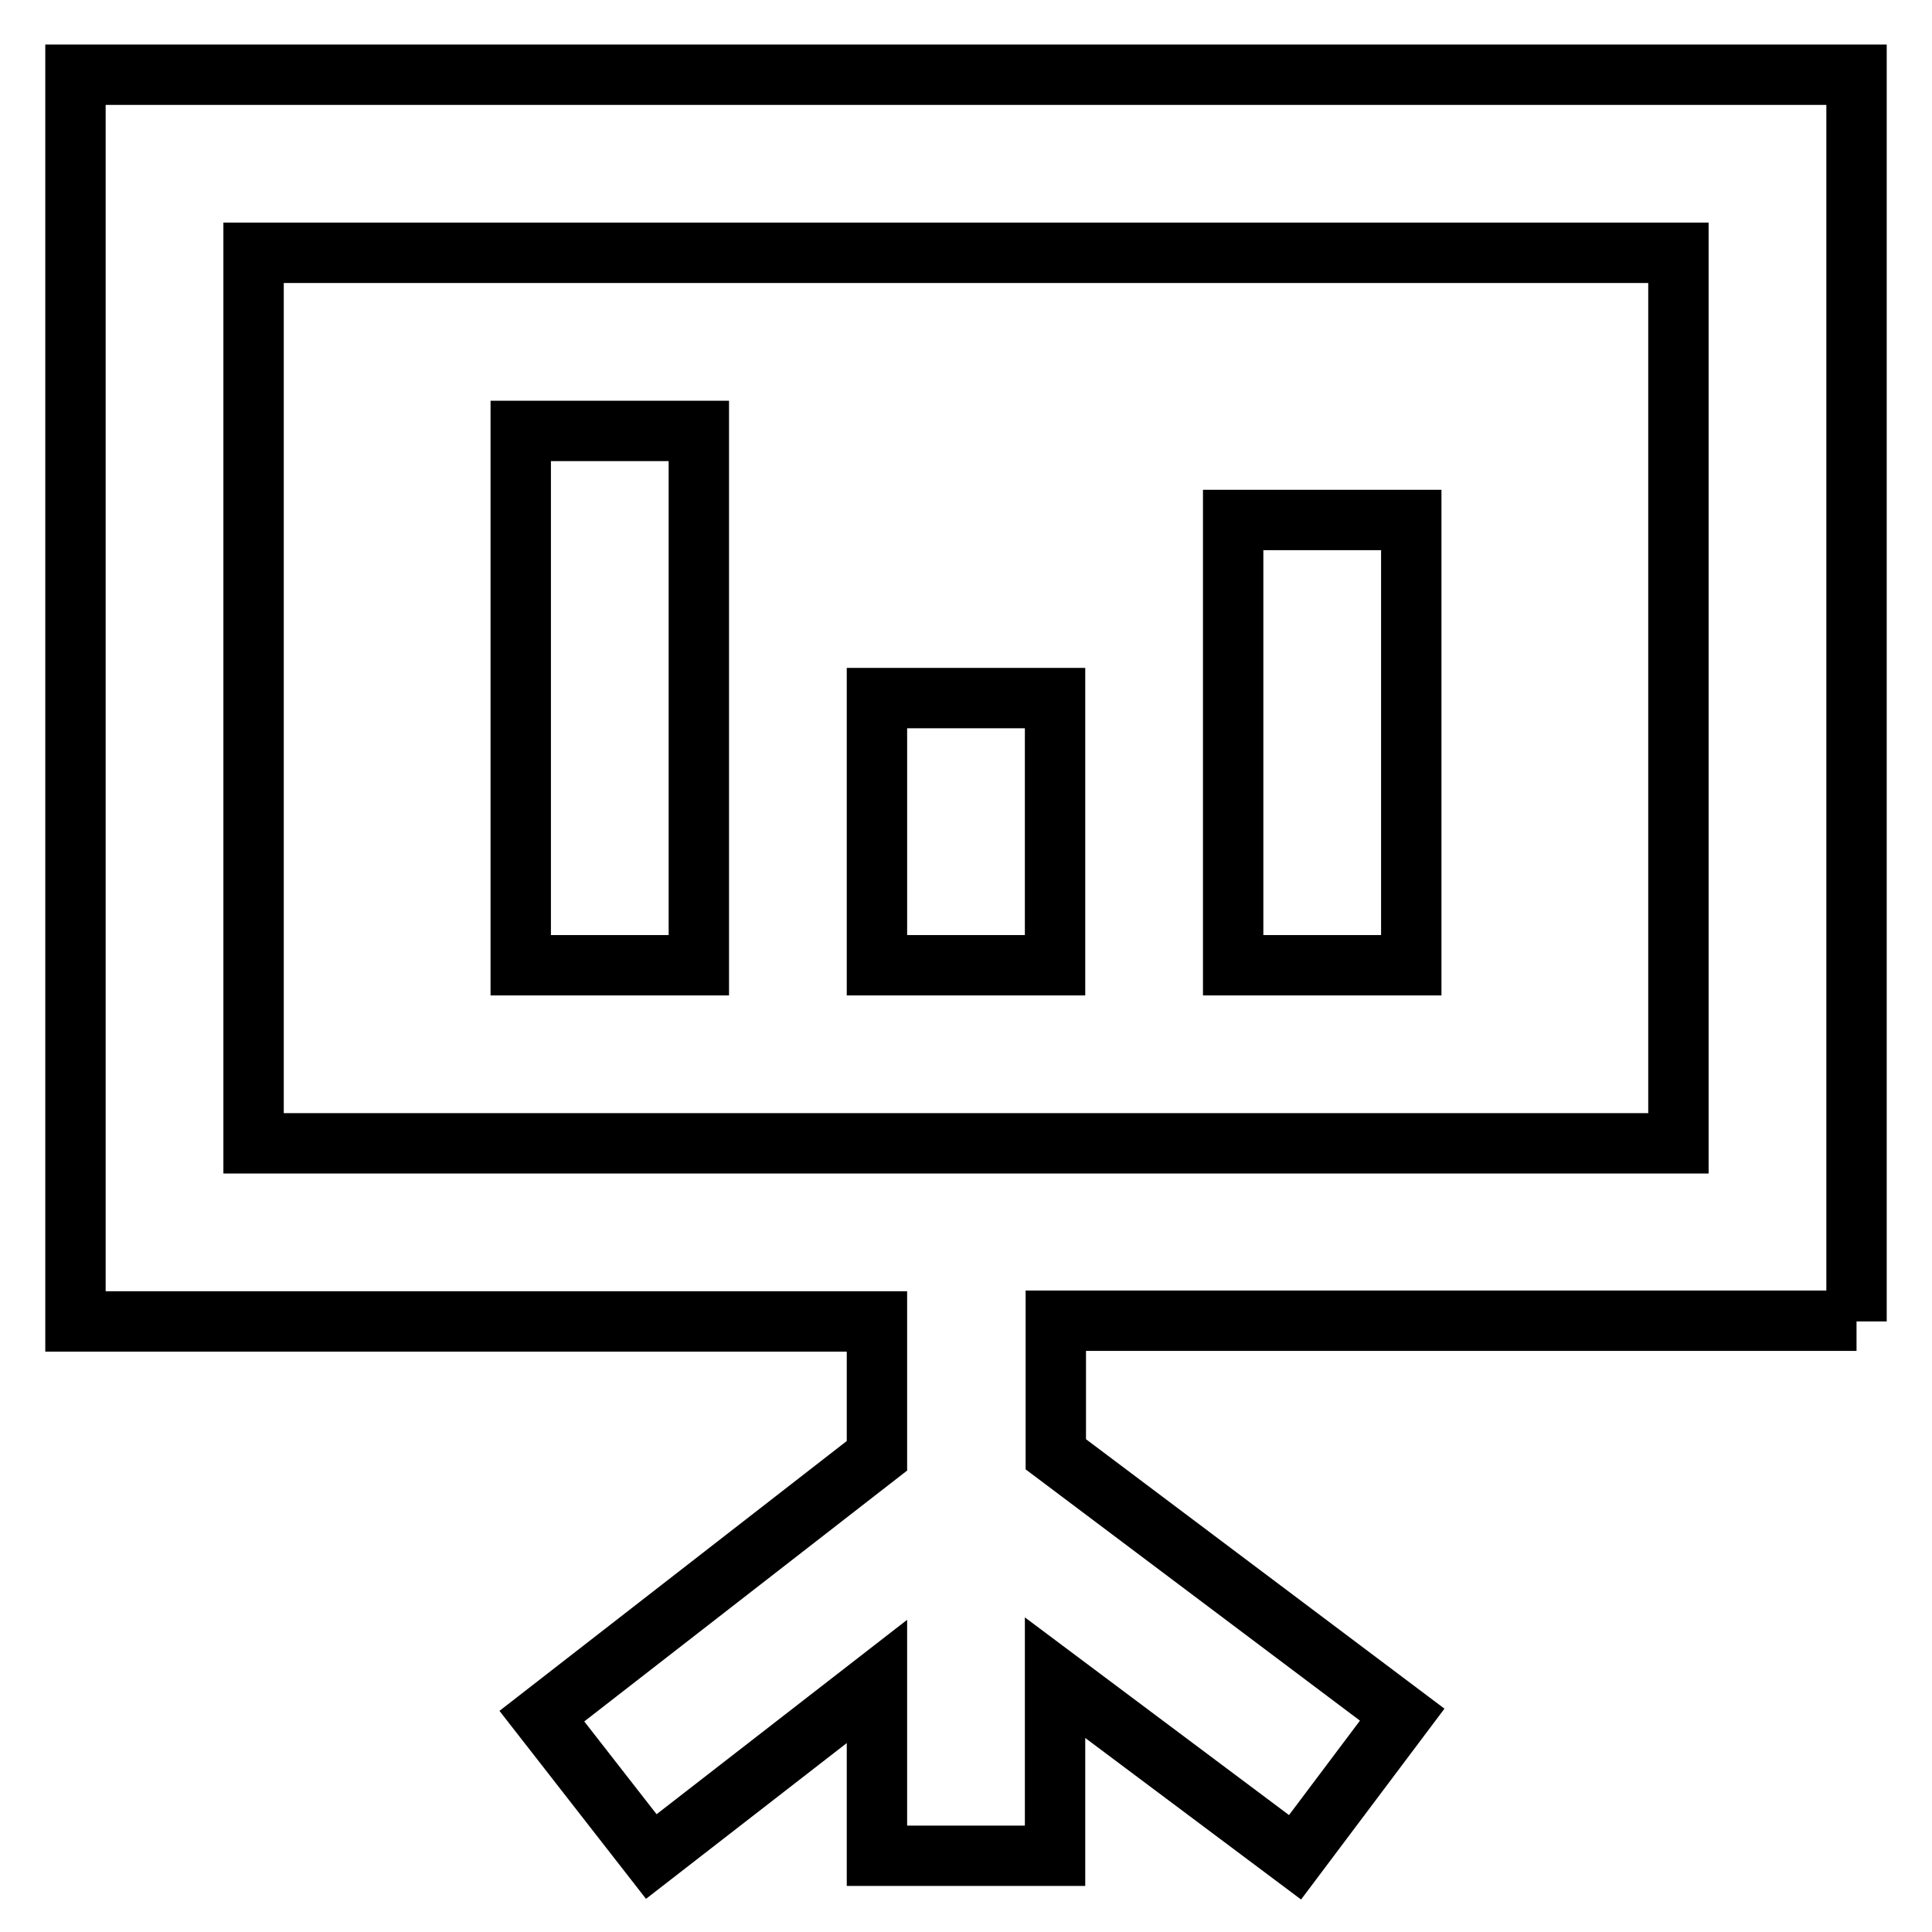 <?xml version="1.0" encoding="utf-8"?>
<!-- Svg Vector Icons : http://www.onlinewebfonts.com/icon -->
<!DOCTYPE svg PUBLIC "-//W3C//DTD SVG 1.1//EN" "http://www.w3.org/Graphics/SVG/1.1/DTD/svg11.dtd">
<svg version="1.1" xmlns="http://www.w3.org/2000/svg" xmlns:xlink="http://www.w3.org/1999/xlink" x="0px" y="0px" viewBox="0 0 256 256" enable-background="new 0 0 256 256" xml:space="preserve">
<g> <path stroke-width="8" fill-opacity="0" stroke="#000000"  d="M246,175.1V9.9H10v165.2h106.2v17.8l-44.4,34.5l14.5,18.6l29.9-23.2v23.1h23.6v-23.6l31.8,23.8l14.2-18.9 l-45.9-34.5v-17.7H246L246,175.1z M33.6,33.5h188.8v118H33.6V33.5z"/> <path stroke-width="8" fill-opacity="0" stroke="#000000"  d="M69,57.1h23.6v70.8H69V57.1z M116.2,92.5h23.6v35.4h-23.6V92.5z M163.4,68.9H187v59h-23.6V68.9z"/></g>
</svg>
